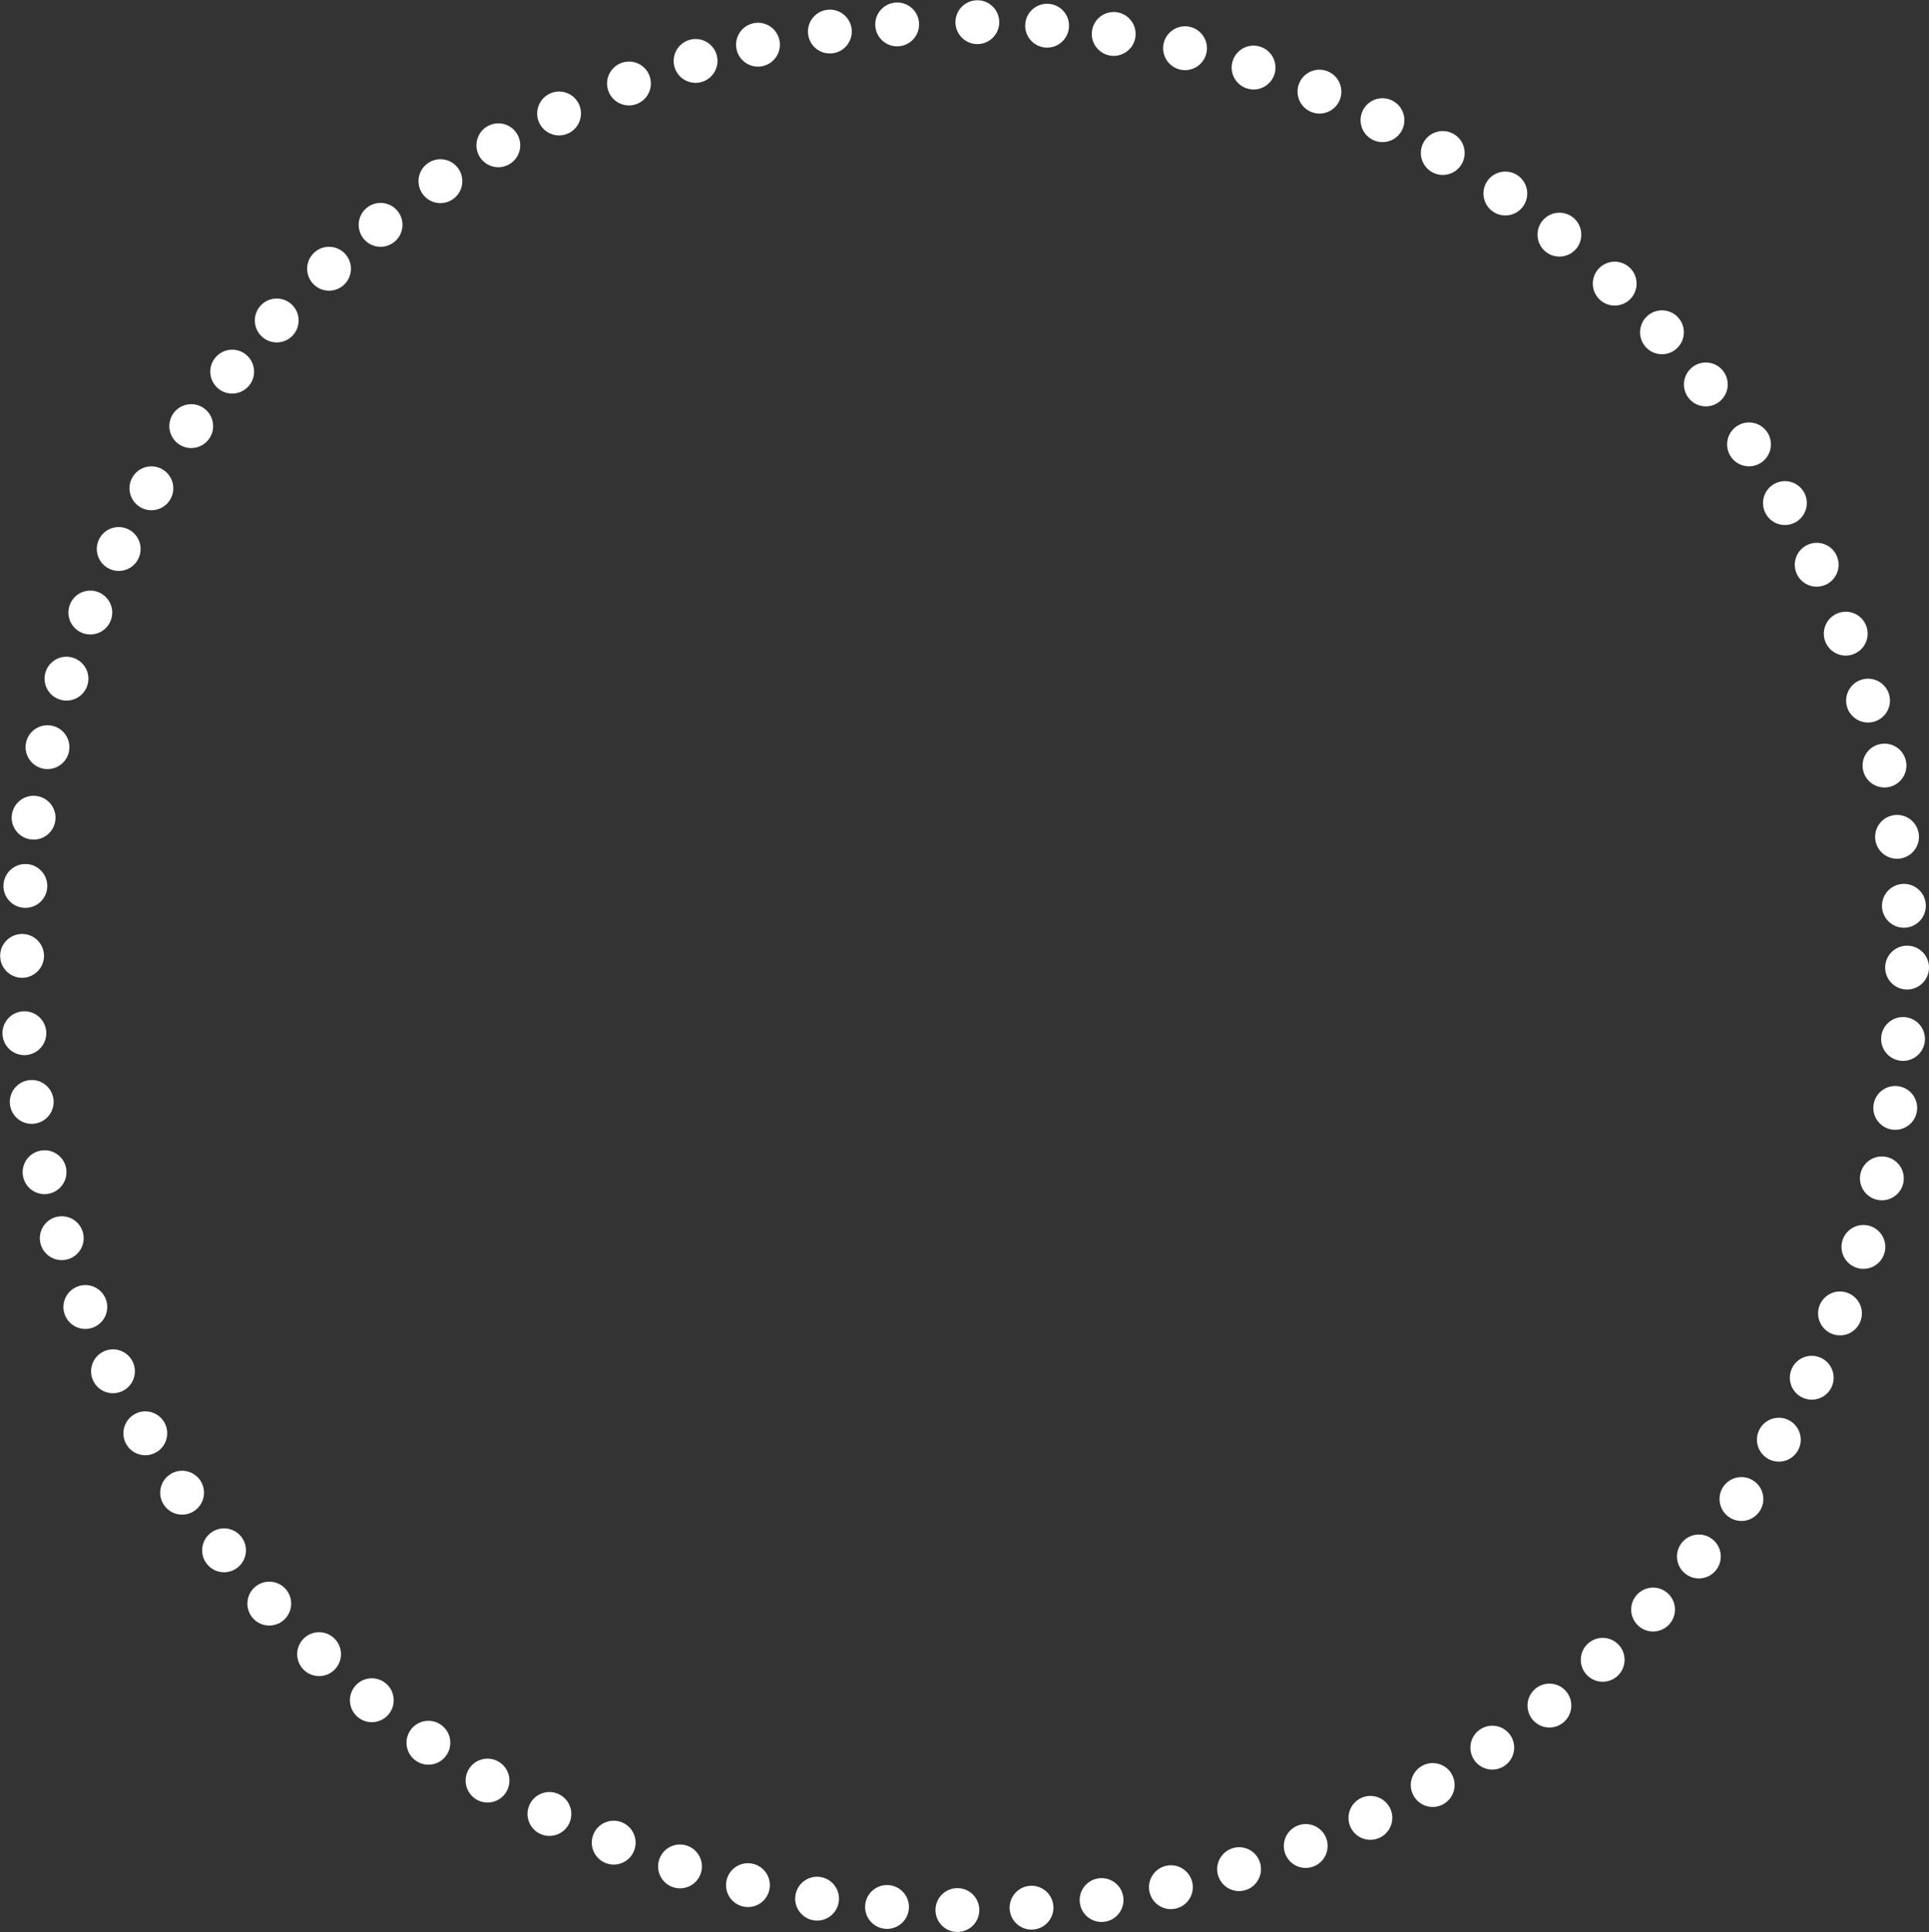 <?xml version="1.0" encoding="UTF-8"?> <svg xmlns="http://www.w3.org/2000/svg" fill="none" viewBox="0 0 616 617"><rect x="0" y="0" width="616" height="617" fill="#333333" stroke="none"/><circle cx="609" cy="309" r="7" fill="#fff" transform="rotate(90 609 309)"></circle><circle cx="7" cy="7" r="7" fill="#fff" transform="rotate(94.19 156.417 448.552) skewX(-.019)"></circle><circle cx="7" cy="7" r="7" fill="#fff" transform="rotate(98.367 156.34 438.742) skewX(-.038)"></circle><circle cx="7" cy="7" r="7" fill="#fff" transform="rotate(102.739 156.4 428.993) skewX(-.057)"></circle><circle cx="7" cy="7" r="7" fill="#fff" transform="rotate(107.079 156.493 419.86) skewX(-.074)"></circle><circle cx="7" cy="7" r="7" fill="#fff" transform="rotate(111.383 156.562 411.31) skewX(-.089)"></circle><circle cx="7" cy="7" r="7" fill="#fff" transform="rotate(115.65 156.572 403.286) skewX(-.103)"></circle><circle cx="7" cy="7" r="7" fill="#fff" transform="rotate(119.884 156.509 395.73) skewX(-.113)"></circle><circle cx="7" cy="7" r="7" fill="#fff" transform="rotate(124.088 156.37 388.573) skewX(-.122)"></circle><circle cx="7" cy="7" r="7" fill="#fff" transform="rotate(128.478 156.502 381.25) skewX(-.128)"></circle><circle cx="7" cy="7" r="7" fill="#fff" transform="rotate(132.646 156.275 374.711) skewX(-.131)"></circle><circle cx="7" cy="7" r="7" fill="#fff" transform="rotate(137.018 156.418 367.91) skewX(-.131)"></circle><circle cx="7" cy="7" r="7" fill="#fff" transform="rotate(141.188 156.181 361.757) skewX(-.128)"></circle><circle cx="7" cy="7" r="7" fill="#fff" transform="rotate(145.583 156.421 355.27) skewX(-.122)"></circle><circle cx="7" cy="7" r="7" fill="#fff" transform="rotate(149.794 156.273 349.317) skewX(-.114)"></circle><circle cx="7" cy="7" r="7" fill="#fff" transform="rotate(154.036 156.191 343.407) skewX(-.103)"></circle><circle cx="7" cy="7" r="7" fill="#fff" transform="rotate(158.315 156.193 337.52) skewX(-.09)"></circle><circle cx="7" cy="7" r="7" fill="#fff" transform="rotate(162.632 156.288 331.64) skewX(-.075)"></circle><circle cx="7" cy="7" r="7" fill="#fff" transform="rotate(166.987 156.484 325.764) skewX(-.057)"></circle><circle cx="7" cy="7" r="7" fill="#fff" transform="rotate(171.376 156.772 319.89) skewX(-.039)"></circle><circle cx="7" cy="7" r="7" fill="#fff" transform="rotate(175.57 156.555 314.344) skewX(-.02)"></circle><circle cx="7" cy="7" r="7" fill="#fff" transform="matrix(-1 -.004 .004 -1 312.707 617)"></circle><circle cx="7" cy="7" r="7" fill="#fff" transform="rotate(-175.57 156.772 302.653) skewX(.02)"></circle><circle cx="7" cy="7" r="7" fill="#fff" transform="rotate(-171.376 156.56 297.097) skewX(.039)"></circle><circle cx="7" cy="7" r="7" fill="#fff" transform="rotate(-166.987 156.857 291.29) skewX(.057)"></circle><circle cx="7" cy="7" r="7" fill="#fff" transform="rotate(-162.632 157.064 285.473) skewX(.075)"></circle><circle cx="7" cy="7" r="7" fill="#fff" transform="rotate(-158.315 157.176 279.63) skewX(.09)"></circle><circle cx="7" cy="7" r="7" fill="#fff" transform="rotate(-154.036 157.197 273.732) skewX(.103)"></circle><circle cx="7" cy="7" r="7" fill="#fff" transform="rotate(-149.794 157.136 267.755) skewX(.114)"></circle><circle cx="7" cy="7" r="7" fill="#fff" transform="rotate(-145.583 157.012 261.676) skewX(.122)"></circle><circle cx="7" cy="7" r="7" fill="#fff" transform="rotate(-141.188 157.28 255.31) skewX(.128)"></circle><circle cx="7" cy="7" r="7" fill="#fff" transform="rotate(-137.018 157.072 248.95) skewX(.131)"></circle><circle cx="7" cy="7" r="7" fill="#fff" transform="rotate(-132.646 157.248 242.242) skewX(.131)"></circle><circle cx="7" cy="7" r="7" fill="#fff" transform="rotate(-128.478 157.054 235.477) skewX(.128)"></circle><circle cx="7" cy="7" r="7" fill="#fff" transform="rotate(-124.088 157.225 228.278) skewX(.122)"></circle><circle cx="7" cy="7" r="7" fill="#fff" transform="rotate(-119.884 157.125 220.964) skewX(.113)"></circle><circle cx="7" cy="7" r="7" fill="#fff" transform="rotate(-115.65 157.1 213.319) skewX(.103)"></circle><circle cx="7" cy="7" r="7" fill="#fff" transform="rotate(-111.383 157.153 205.292) skewX(.089)"></circle><circle cx="7" cy="7" r="7" fill="#fff" transform="rotate(-106.863 157.433 196.494) skewX(.073)"></circle><circle cx="7" cy="7" r="7" fill="#fff" transform="rotate(-102.739 157.4 187.785) skewX(.057)"></circle><circle cx="7" cy="7" r="7" fill="#fff" transform="rotate(-98.367 157.508 178.1) skewX(.038)"></circle><circle cx="7" cy="7" r="7" fill="#fff" transform="rotate(-94.19 157.473 168.112) skewX(.019)"></circle><circle cx="7" cy="7" r="7" fill="#fff" transform="rotate(-89.56 157.306 156.103) skewX(-.005)"></circle><circle cx="7" cy="7" r="7" fill="#fff" transform="rotate(-85.369 157.141 144.364) skewX(-.021)"></circle><circle cx="7" cy="7" r="7" fill="#fff" transform="rotate(-81.195 157.126 131.884) skewX(-.04)"></circle><circle cx="7" cy="7" r="7" fill="#fff" transform="rotate(-76.825 157.12 117.65) skewX(-.058)"></circle><circle cx="7" cy="7" r="7" fill="#fff" transform="rotate(-72.489 157.16 102.154) skewX(-.075)"></circle><circle cx="7" cy="7" r="7" fill="#fff" transform="rotate(-68.189 157.235 85.167) skewX(-.091)"></circle><circle cx="7" cy="7" r="7" fill="#fff" transform="rotate(-63.925 157.33 66.382) skewX(-.104)"></circle><circle cx="7" cy="7" r="7" fill="#fff" transform="rotate(-59.695 157.446 45.425) skewX(-.114)"></circle><circle cx="7" cy="7" r="7" fill="#fff" transform="rotate(-55.284 157.26 19.907) skewX(-.123)"></circle><circle cx="7" cy="7" r="7" fill="#fff" transform="rotate(-51.104 157.365 -7.398) skewX(-.128)"></circle><circle cx="7" cy="7" r="7" fill="#fff" transform="rotate(-46.938 157.48 -39.054) skewX(-.131)"></circle><circle cx="7" cy="7" r="7" fill="#fff" transform="rotate(-42.565 157.205 -79.499) skewX(-.131)"></circle><circle cx="7" cy="7" r="7" fill="#fff" transform="rotate(-38.394 157.323 -125.093) skewX(-.128)"></circle><circle cx="7" cy="7" r="7" fill="#fff" transform="rotate(-33.997 157 -186.177) skewX(-.122)"></circle><circle cx="7" cy="7" r="7" fill="#fff" transform="rotate(-29.783 157.137 -259.385) skewX(-.113)"></circle><circle cx="7" cy="7" r="7" fill="#fff" transform="rotate(-25.537 157.27 -356.878) skewX(-.102)"></circle><circle cx="7" cy="7" r="7" fill="#fff" transform="rotate(-21.04 156.874 -505.15) skewX(-.088)"></circle><circle cx="7" cy="7" r="7" fill="#fff" transform="rotate(-16.717 156.954 -718.868) skewX(-.072)"></circle><circle cx="7" cy="7" r="7" fill="#fff" transform="rotate(-12.575 157.528 -1056.057) skewX(-.056)"></circle><circle cx="7" cy="7" r="7" fill="#fff" transform="rotate(-8.184 157.52 -1794.708) skewX(-.037)"></circle><circle cx="7" cy="7" r="7" fill="#fff" transform="rotate(-3.988 158.222 -4006.542) skewX(-.018)"></circle><circle cx="7" cy="7" r="7" fill="#fff" transform="rotate(.663 152.634 26373.739)"></circle><circle cx="7" cy="7" r="7" fill="#fff" transform="rotate(4.873 156.536 3854.53) skewX(.022)"></circle><circle cx="7" cy="7" r="7" fill="#fff" transform="rotate(9.064 157.098 2208.174) skewX(.041)"></circle><circle cx="7" cy="7" r="7" fill="#fff" transform="rotate(13.45 157.096 1586.14) skewX(.059)"></circle><circle cx="7" cy="7" r="7" fill="#fff" transform="rotate(17.801 157.125 1270.01) skewX(.076)"></circle><circle cx="7" cy="7" r="7" fill="#fff" transform="rotate(22.115 157.215 1078.242) skewX(.091)"></circle><circle cx="7" cy="7" r="7" fill="#fff" transform="rotate(26.389 157.322 949.263) skewX(.104)"></circle><circle cx="7" cy="7" r="7" fill="#fff" transform="rotate(30.628 157.437 856.38) skewX(.115)"></circle><circle cx="7" cy="7" r="7" fill="#fff" transform="rotate(35.046 157.08 784.535) skewX(.123)"></circle><circle cx="7" cy="7" r="7" fill="#fff" transform="rotate(39.23 157.183 729.79) skewX(.128)"></circle><circle cx="7" cy="7" r="7" fill="#fff" transform="rotate(43.607 156.864 684.492) skewX(.131)"></circle><circle cx="7" cy="7" r="7" fill="#fff" transform="rotate(47.77 156.953 647.887) skewX(.131)"></circle><circle cx="7" cy="7" r="7" fill="#fff" transform="rotate(51.939 157.03 616.875) skewX(.127)"></circle><circle cx="7" cy="7" r="7" fill="#fff" transform="rotate(56.331 156.78 589.484) skewX(.121)"></circle><circle cx="7" cy="7" r="7" fill="#fff" transform="rotate(60.538 156.863 566.134) skewX(.113)"></circle><circle cx="7" cy="7" r="7" fill="#fff" transform="rotate(64.775 156.93 545.444) skewX(.101)"></circle><circle cx="7" cy="7" r="7" fill="#fff" transform="rotate(69.26 156.774 526.328) skewX(.087)"></circle><circle cx="7" cy="7" r="7" fill="#fff" transform="rotate(73.57 156.83 509.604) skewX(.071)"></circle><circle cx="7" cy="7" r="7" fill="#fff" transform="rotate(77.697 156.972 494.98) skewX(.055)"></circle><circle cx="7" cy="7" r="7" fill="#fff" transform="rotate(82.072 156.9 481.101) skewX(.036)"></circle><circle cx="7" cy="7" r="7" fill="#fff" transform="rotate(86.251 156.809 468.962) skewX(.017)"></circle></svg> 